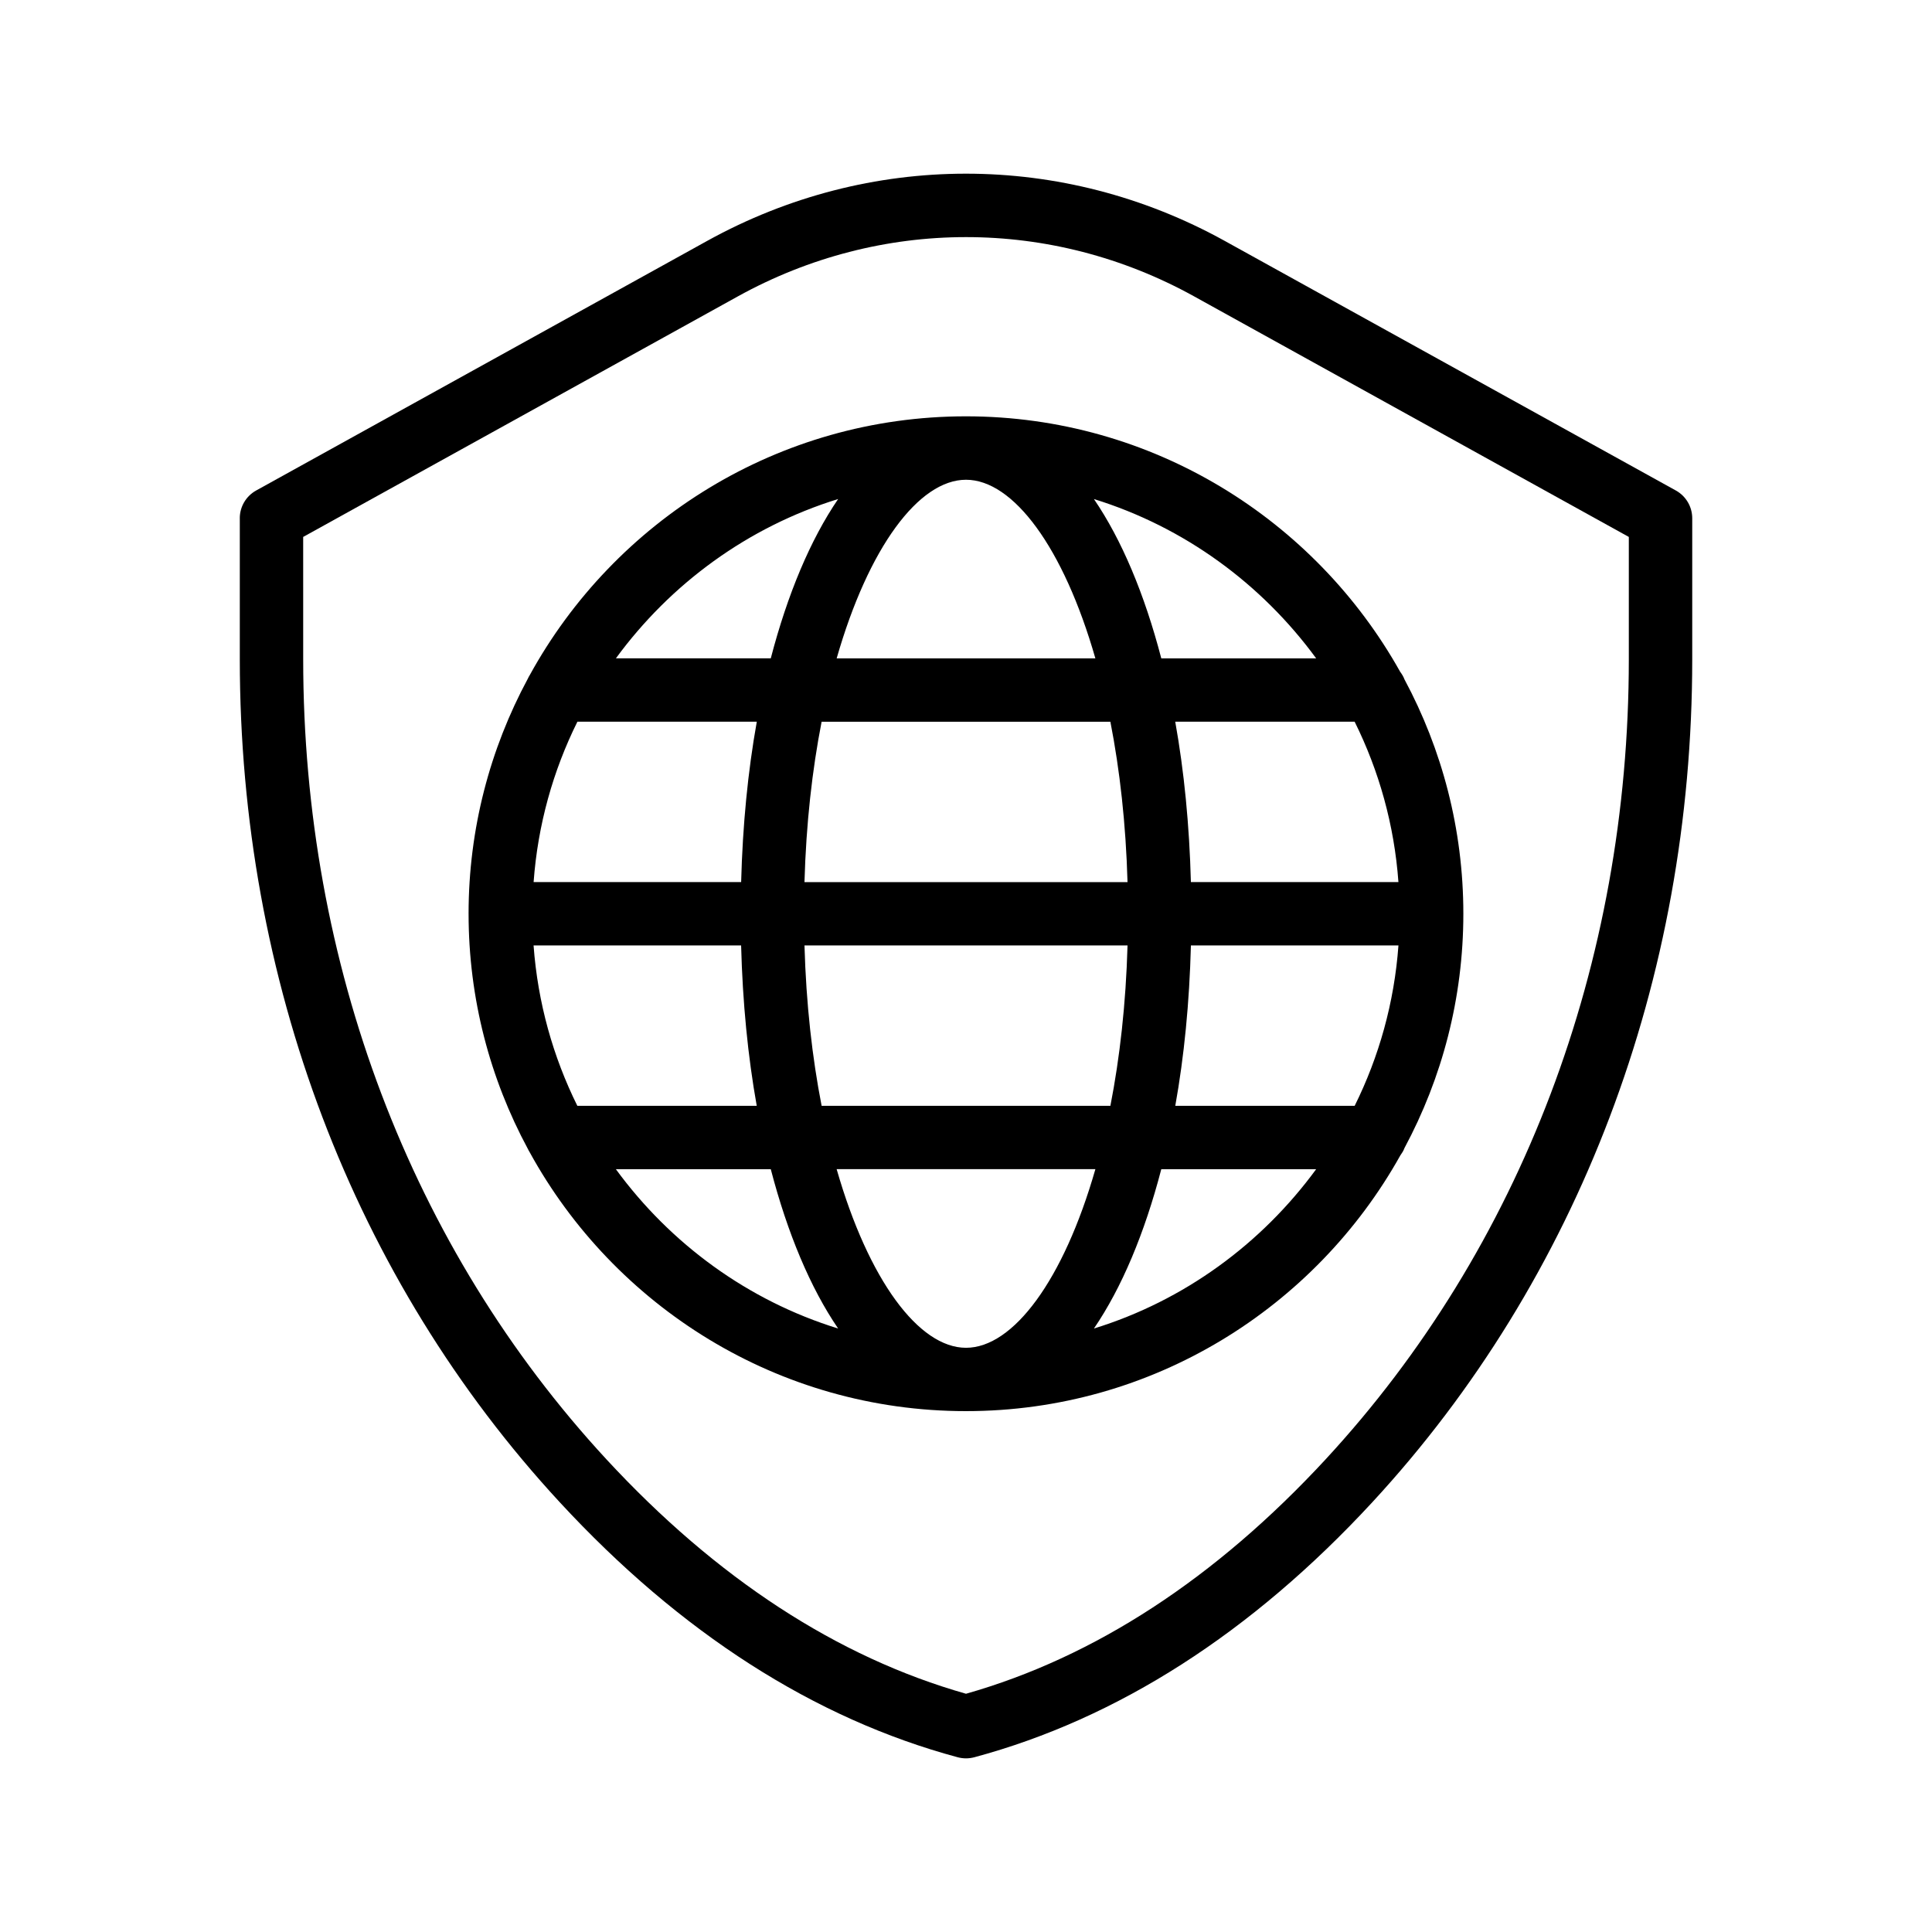 <?xml version="1.0" encoding="UTF-8"?>
<!-- Uploaded to: ICON Repo, www.svgrepo.com, Generator: ICON Repo Mixer Tools -->
<svg fill="#000000" width="800px" height="800px" version="1.1" viewBox="144 144 512 512" xmlns="http://www.w3.org/2000/svg">
 <g>
  <path d="m207.55 281.34v37.398c0 84.875 30.121 164.21 84.809 223.39 31.965 34.602 67.453 57.344 105.46 67.57 0.715 0.184 1.445 0.285 2.184 0.285 0.738 0 1.469-0.102 2.184-0.285 38.004-10.227 73.488-32.957 105.47-67.57 54.68-59.164 84.801-138.5 84.801-223.39v-37.398c0-3.047-1.664-5.871-4.332-7.348l-119.55-66.145c-42.949-23.762-94.23-23.762-137.18 0l-119.52 66.145c-2.668 1.477-4.332 4.297-4.332 7.348zm16.793 4.953 115.2-63.75c37.859-20.934 83.062-20.949 120.91 0l115.2 63.75v32.445c0 80.645-28.531 155.93-80.332 211.98-29.18 31.57-61.23 52.473-95.32 62.145-34.09-9.672-66.141-30.582-95.312-62.145-51.809-56.066-80.34-131.35-80.34-211.98l-0.004-32.445z"/>
  <path d="m268.18 386.16c0 22.527 5.703 43.746 15.711 62.312 0.117 0.301 0.301 0.555 0.453 0.832 22.41 40.875 65.84 68.66 115.65 68.66 49.441 0 92.559-27.398 115.11-67.77 0.438-0.613 0.84-1.227 1.09-1.941 9.941-18.523 15.609-39.66 15.609-62.102 0-22.445-5.668-43.578-15.602-62.102-0.27-0.754-0.688-1.395-1.148-2.031-22.57-40.32-65.656-67.68-115.06-67.688-49.777 0-93.18 27.75-115.6 68.578-0.168 0.312-0.379 0.586-0.504 0.934-10.008 18.578-15.711 39.789-15.711 62.316zm131.82-115.02c12.496 0 25.828 17.875 34.285 47.332h-68.559c8.441-29.453 21.785-47.332 34.273-47.332zm38.262 64.125c2.492 12.754 4.106 27.02 4.543 42.504l-85.613 0.004c0.438-15.484 2.047-29.75 4.543-42.504zm76.336 42.5h-55c-0.395-15.105-1.797-29.398-4.148-42.504h47.543c6.449 12.988 10.508 27.328 11.605 42.504zm-11.594 59.289h-47.543c2.352-13.098 3.754-27.391 4.141-42.496h55c-1.102 15.172-5.16 29.512-11.598 42.496zm-103 64.125v0c-12.484 0-25.828-17.875-34.285-47.34h68.57c-8.449 29.465-21.793 47.34-34.285 47.34zm-38.266-64.125c-2.492-12.754-4.106-27.012-4.543-42.496h85.613c-0.438 15.477-2.047 29.742-4.543 42.496zm-76.336-42.496h55c0.395 15.105 1.797 29.391 4.141 42.496h-47.543c-6.434-12.984-10.488-27.324-11.598-42.496zm55.008-16.793h-55c1.109-15.18 5.156-29.516 11.605-42.504h47.543c-2.352 13.105-3.754 27.395-4.148 42.504zm-33.199 76.082h41.051c4.434 16.996 10.488 31.445 17.852 42.227-23.922-7.387-44.445-22.453-58.902-42.227zm126.69 42.227c7.363-10.789 13.426-25.234 17.852-42.227h41.043c-14.461 19.766-34.973 34.84-58.895 42.227zm58.895-177.6h-41.043c-4.434-16.996-10.488-31.438-17.852-42.219 23.914 7.391 44.434 22.453 58.895 42.219zm-126.68-42.227c-7.363 10.789-13.418 25.223-17.852 42.219h-41.043c14.457-19.758 34.973-34.828 58.895-42.219z"/>
 </g>
</svg>